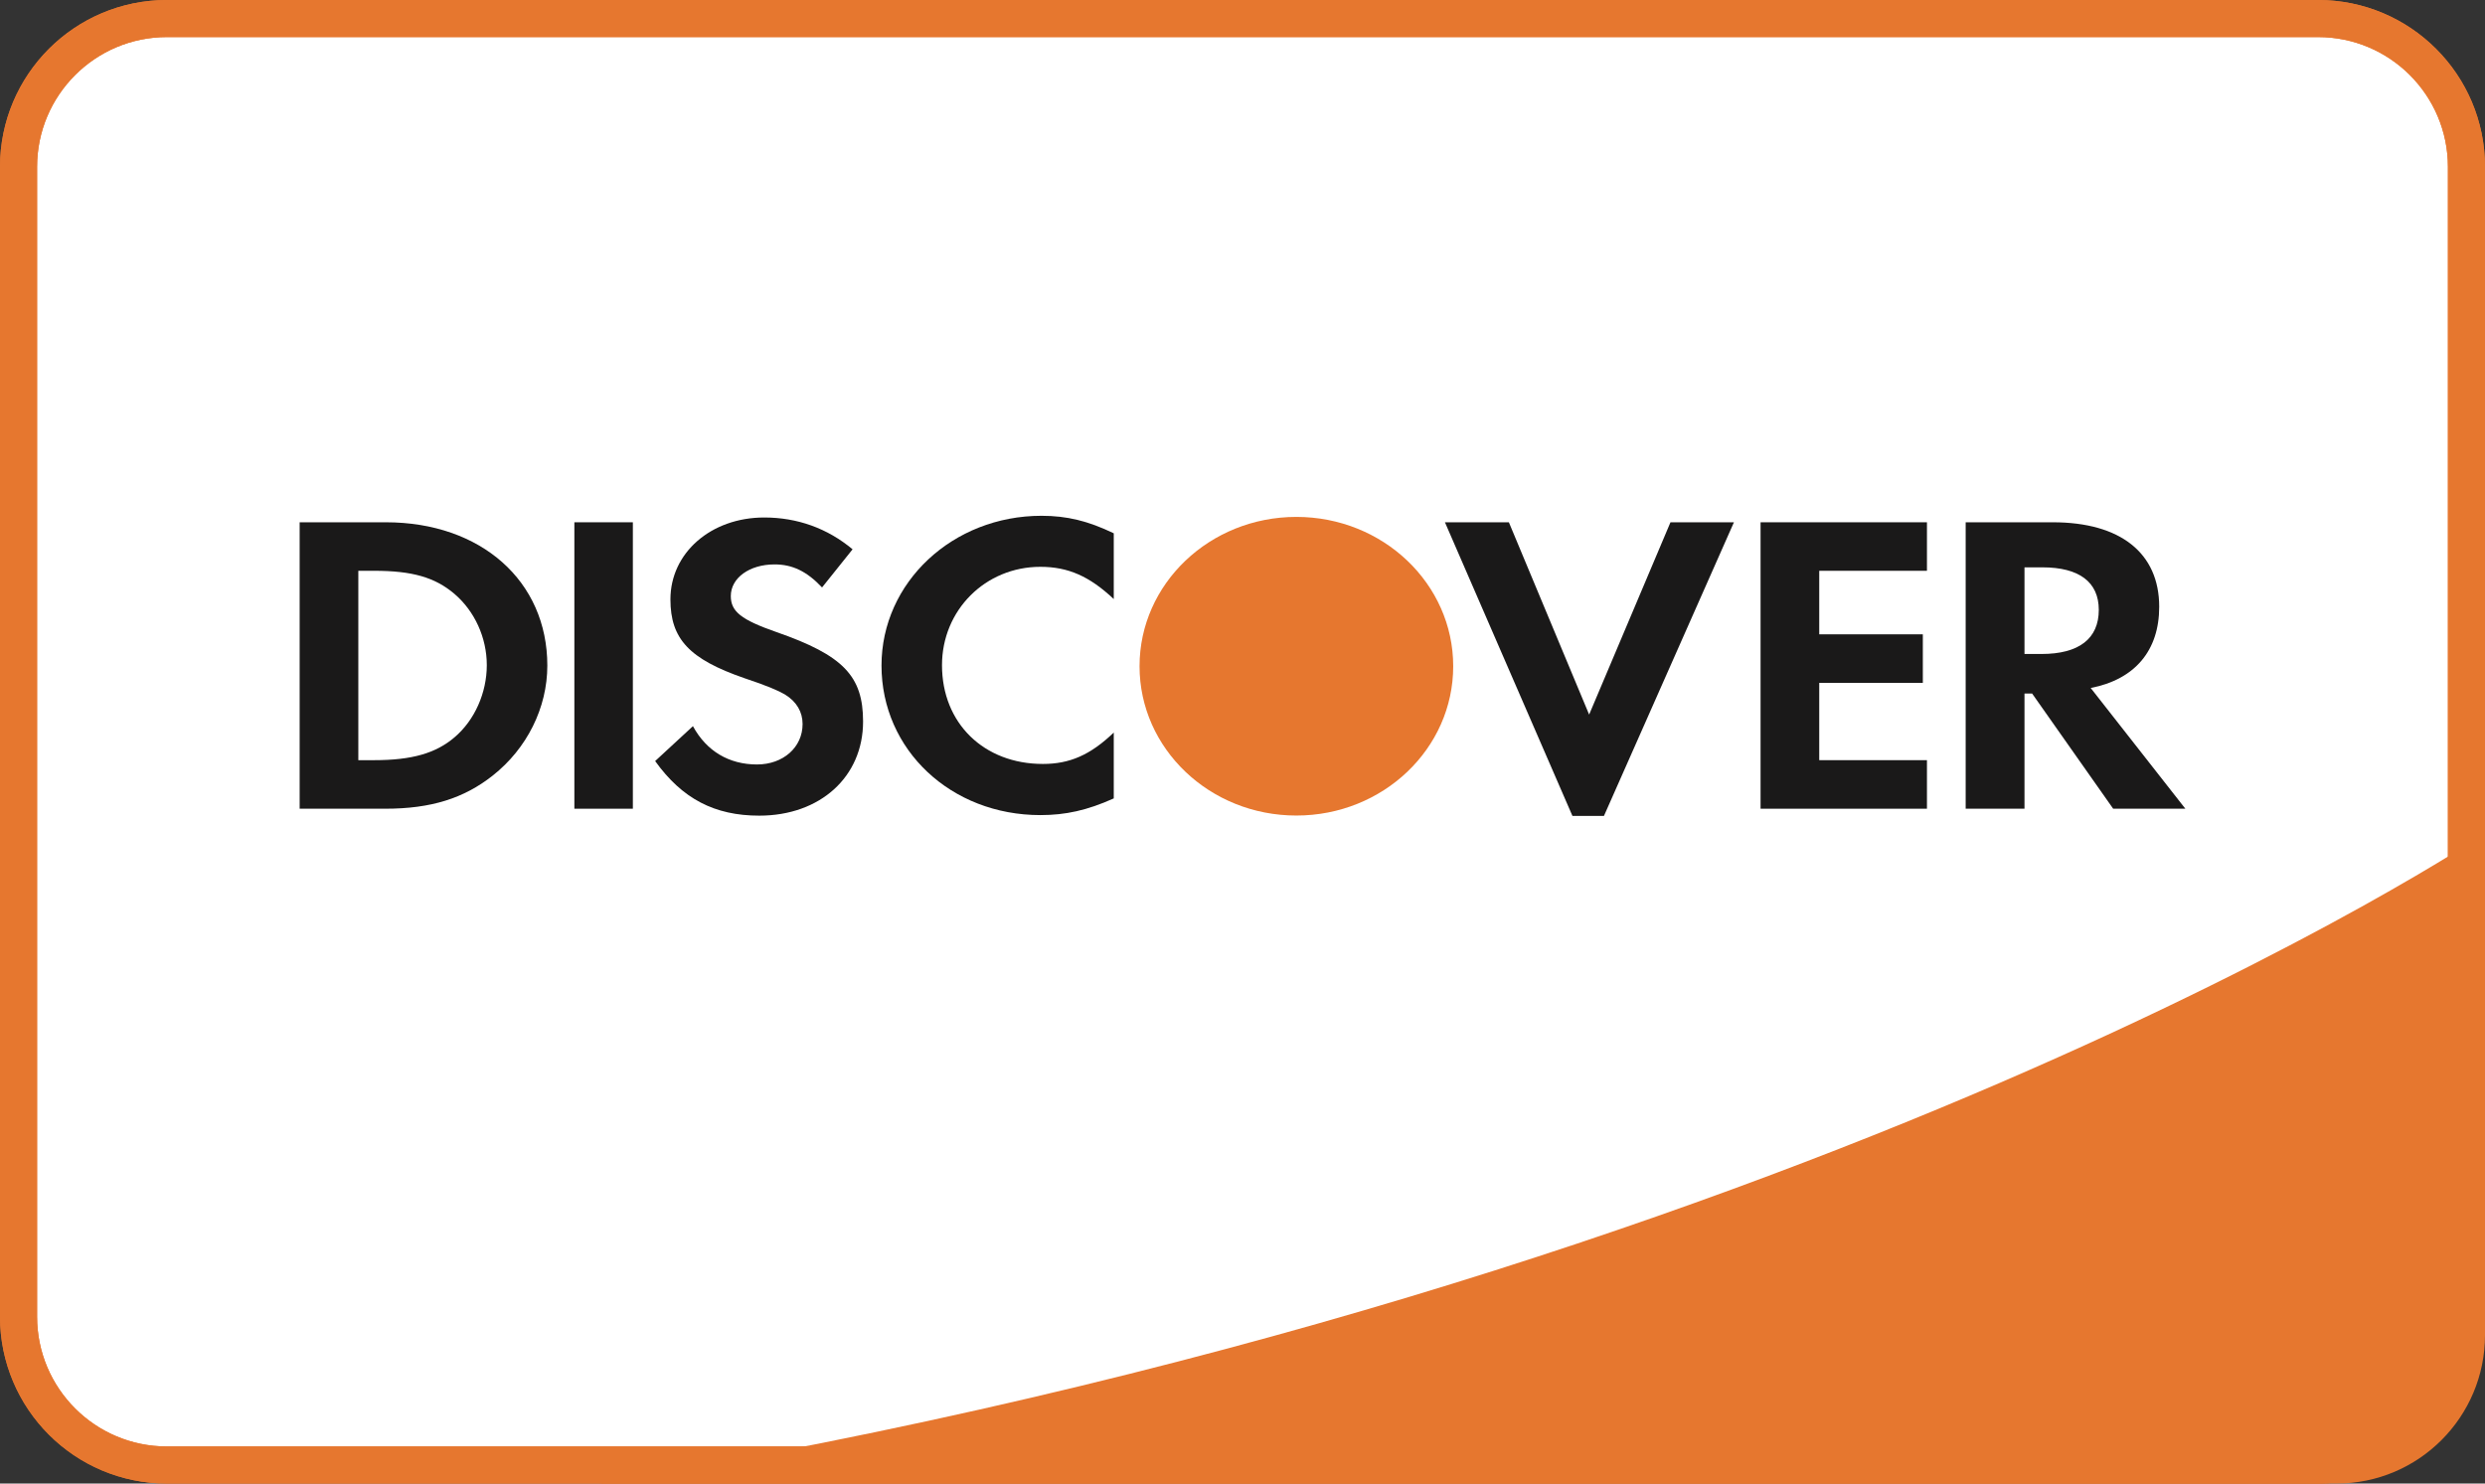 <svg width="67" height="40" viewBox="0 0 67 40" fill="none" xmlns="http://www.w3.org/2000/svg">
<rect x="0" y="0" width="67" height="40" fill="#333333" stroke="none"/>
<g clip-path="url(#clip0_43_1451)">
<path d="M62.5 0.5H4.5C2.291 0.5 0.5 2.291 0.5 4.5V35.5C0.5 37.709 2.291 39.5 4.5 39.5H62.5C64.709 39.5 66.5 37.709 66.5 35.5V4.5C66.5 2.291 64.709 0.5 62.5 0.5Z" fill="white" stroke="#E6772F"/>
<path d="M62.5 0.5H4.5C2.291 0.5 0.5 2.291 0.5 4.5V35.5C0.5 37.709 2.291 39.5 4.5 39.5H62.5C64.709 39.5 66.5 37.709 66.5 35.5V4.5C66.5 2.291 64.709 0.5 62.5 0.5Z" stroke="#E6772F"/>
<path d="M16.157 40H63C65.209 40 67 38.206 67 35.999V22.465C67 22.465 49.044 34.579 16.157 40Z" fill="#E6772F"/>
<path fill-rule="evenodd" clip-rule="evenodd" d="M12.253 19.881C11.75 20.309 11.11 20.496 10.086 20.496H9.661V15.39H10.086C11.11 15.39 11.726 15.564 12.253 16.013C12.798 16.478 13.125 17.194 13.125 17.934C13.125 18.679 12.798 19.42 12.253 19.881ZM10.403 14.082H8.079V21.805H10.389C11.619 21.805 12.506 21.526 13.284 20.912C14.208 20.183 14.757 19.084 14.757 17.945C14.757 15.665 12.968 14.082 10.403 14.082Z" fill="#1A1919"/>
<path fill-rule="evenodd" clip-rule="evenodd" d="M15.486 14.082H17.063V21.805H15.486V14.082Z" fill="#1A1919"/>
<path fill-rule="evenodd" clip-rule="evenodd" d="M20.934 17.042C19.982 16.71 19.704 16.488 19.704 16.071C19.704 15.586 20.201 15.218 20.885 15.218C21.358 15.218 21.748 15.398 22.164 15.839L22.987 14.811C22.307 14.242 21.493 13.953 20.606 13.953C19.171 13.953 18.076 14.904 18.076 16.161C18.076 17.229 18.585 17.771 20.07 18.285C20.69 18.49 21.005 18.631 21.165 18.726C21.481 18.92 21.639 19.199 21.639 19.522C21.639 20.15 21.116 20.612 20.409 20.612C19.657 20.612 19.048 20.253 18.683 19.579L17.664 20.52C18.393 21.537 19.267 21.992 20.471 21.992C22.113 21.992 23.27 20.945 23.27 19.454C23.27 18.225 22.733 17.668 20.934 17.042Z" fill="#1A1919"/>
<path fill-rule="evenodd" clip-rule="evenodd" d="M23.767 17.945C23.767 20.217 25.639 21.977 28.05 21.977C28.729 21.977 29.312 21.849 30.029 21.527V19.752C29.395 20.358 28.839 20.598 28.119 20.598C26.526 20.598 25.398 19.5 25.398 17.935C25.398 16.455 26.563 15.283 28.05 15.283C28.8 15.283 29.373 15.537 30.029 16.152V14.379C29.336 14.046 28.767 13.907 28.082 13.907C25.686 13.907 23.767 15.702 23.767 17.945Z" fill="#1A1919"/>
<path fill-rule="evenodd" clip-rule="evenodd" d="M42.846 19.267L40.682 14.082H38.958L42.396 22H43.245L46.75 14.082H45.039L42.846 19.267Z" fill="#1A1919"/>
<path fill-rule="evenodd" clip-rule="evenodd" d="M47.468 21.805H51.954V20.496H49.05V18.412H51.843V17.103H49.05V15.39H51.954V14.082H47.468V21.805Z" fill="#1A1919"/>
<path fill-rule="evenodd" clip-rule="evenodd" d="M55.043 17.633H54.584V15.297H55.069C56.057 15.297 56.587 15.692 56.587 16.444C56.587 17.217 56.057 17.633 55.043 17.633ZM58.216 16.36C58.216 14.914 57.174 14.082 55.348 14.082H52.998V21.805H54.584V18.7H54.79L56.975 21.805H58.921L56.369 18.55C57.562 18.318 58.216 17.542 58.216 16.36Z" fill="#1A1919"/>
<path fill-rule="evenodd" clip-rule="evenodd" d="M39.181 17.963C39.181 20.187 37.289 21.989 34.952 21.989C32.617 21.989 30.724 20.187 30.724 17.963C30.724 15.74 32.617 13.937 34.952 13.937C37.289 13.937 39.181 15.74 39.181 17.963Z" fill="#E6772F"/>
</g>
<defs>
<clipPath id="clip0_43_1451">
<rect width="67" height="40" fill="white"/>
</clipPath>
</defs>
</svg>
